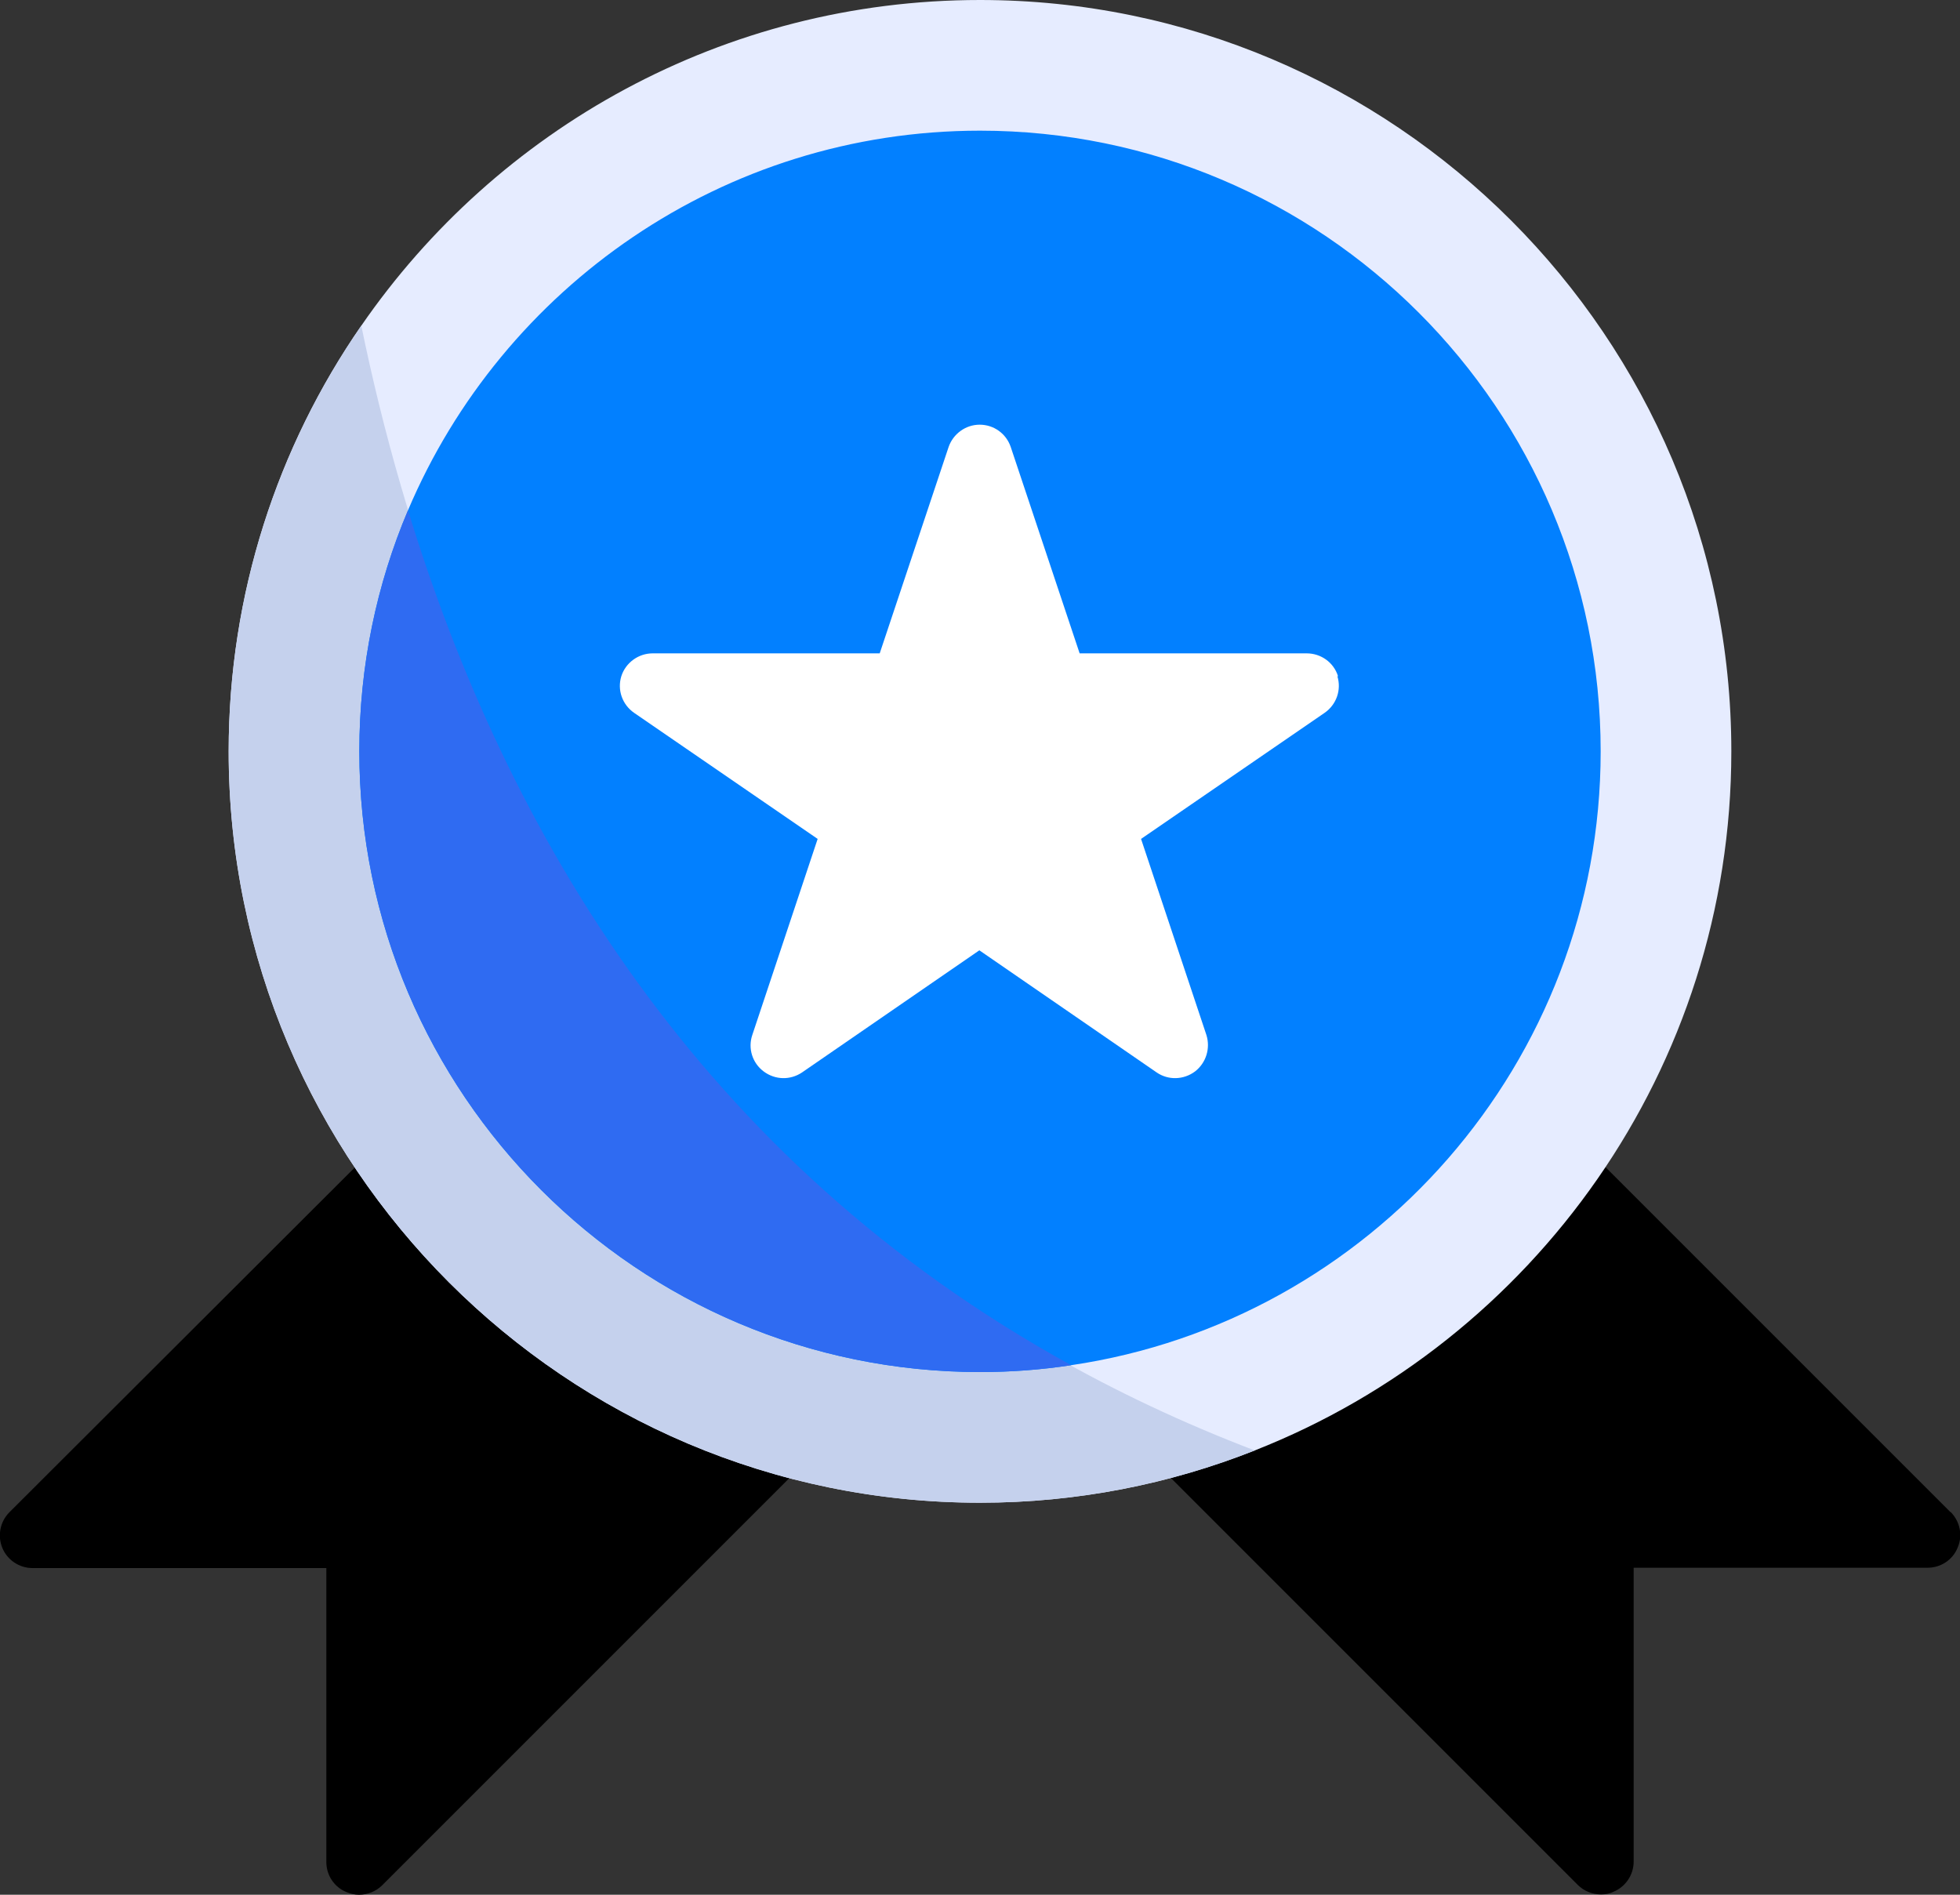 <svg viewBox="0 0 60 58" xmlns="http://www.w3.org/2000/svg" data-sanitized-data-name="Layer 2" data-name="Layer 2" id="Layer_2">
  <rect x="0" y="0" width="60" height="58" fill="#333333" stroke="none"/>
  <defs>
    <style>
      .cls-1 {
        fill: #2f6bf2;
      }

      .cls-1, .cls-2, .cls-3, .cls-4, .cls-5, .cls-6 {
        stroke-width: 0px;
      }

      .cls-2 {
        fill: #000;
      }

      .cls-3 {
        fill: #e6ecff;
      }

      .cls-4 {
        fill: #0280ff;
      }

      .cls-5 {
        fill: #fff;
      }

      .cls-6 {
        fill: #c5d1ed;
      }
    </style>
  </defs>
  <g data-sanitized-data-name="Layer 1" data-name="Layer 1" id="Layer_1-2">
    <g>
      <path d="M59.71,46.29l-11.15-11.15c-.21-.21-.5-.31-.79-.29-.29.02-.56.17-.73.41-2.73,3.8-6.7,6.61-11.18,7.9-.34.1-.6.37-.69.71-.09.34.01.71.26.96l12.87,12.87c.19.19.45.29.71.29.13,0,.26-.02.38-.08.37-.15.62-.52.62-.92v-9h9c.4,0,.77-.24.92-.62.16-.37.07-.8-.22-1.09Z" class="cls-2"></path>
      <path d="M24.84,43.88c-.09-.34-.35-.61-.69-.71-4.48-1.29-8.45-4.1-11.18-7.9-.17-.24-.44-.39-.73-.41-.29-.02-.58.08-.79.29L.29,46.29c-.29.29-.37.72-.22,1.09.15.37.52.62.92.62h9v9c0,.4.24.77.62.92.12.05.25.08.38.08.26,0,.52-.1.71-.29l12.87-12.87c.25-.25.35-.61.26-.96Z" class="cls-2"></path>
      <path d="M53,23c0,9.71-6.05,18.04-14.59,21.4-2.6,1.03-5.44,1.6-8.41,1.6-12.68,0-23-10.32-23-23,0-4.83,1.5-9.33,4.06-13.03C15.21,3.95,22.15,0,30,0c12.68,0,23,10.32,23,23Z" class="cls-3"></path>
      <path d="M38.41,44.4c-2.6,1.03-5.44,1.6-8.41,1.6-12.68,0-23-10.32-23-23,0-4.83,1.5-9.33,4.06-13.03,2.65,12.88,9.68,27.69,27.35,34.43Z" class="cls-6"></path>
      <path d="M49,23c0,9.53-7.05,17.44-16.21,18.79-.91.14-1.84.21-2.79.21-10.48,0-19-8.52-19-19,0-2.62.53-5.11,1.49-7.38,2.89-6.82,9.65-11.62,17.51-11.62,10.48,0,19,8.52,19,19Z" class="cls-4"></path>
      <path d="M40.96,20.7c-.13-.42-.52-.7-.96-.7h-6.95l-2.11-6.32c-.14-.41-.52-.68-.95-.68s-.81.28-.95.68l-2.11,6.32h-6.95c-.44,0-.83.29-.96.7-.13.42.03.87.39,1.12l5.62,3.86-2,6c-.14.41,0,.86.35,1.12s.81.27,1.17.03l5.43-3.74,5.43,3.74c.35.24.82.23,1.17-.03.34-.26.48-.71.35-1.12l-2-6,5.62-3.86c.36-.25.52-.7.39-1.12Z" class="cls-5"></path>
      <path d="M32.79,41.79c-.91.14-1.84.21-2.79.21-10.48,0-19-8.52-19-19,0-2.62.53-5.11,1.49-7.38,3,9.82,8.91,19.91,20.3,26.17Z" class="cls-1"></path>
    </g>
  </g>
</svg>